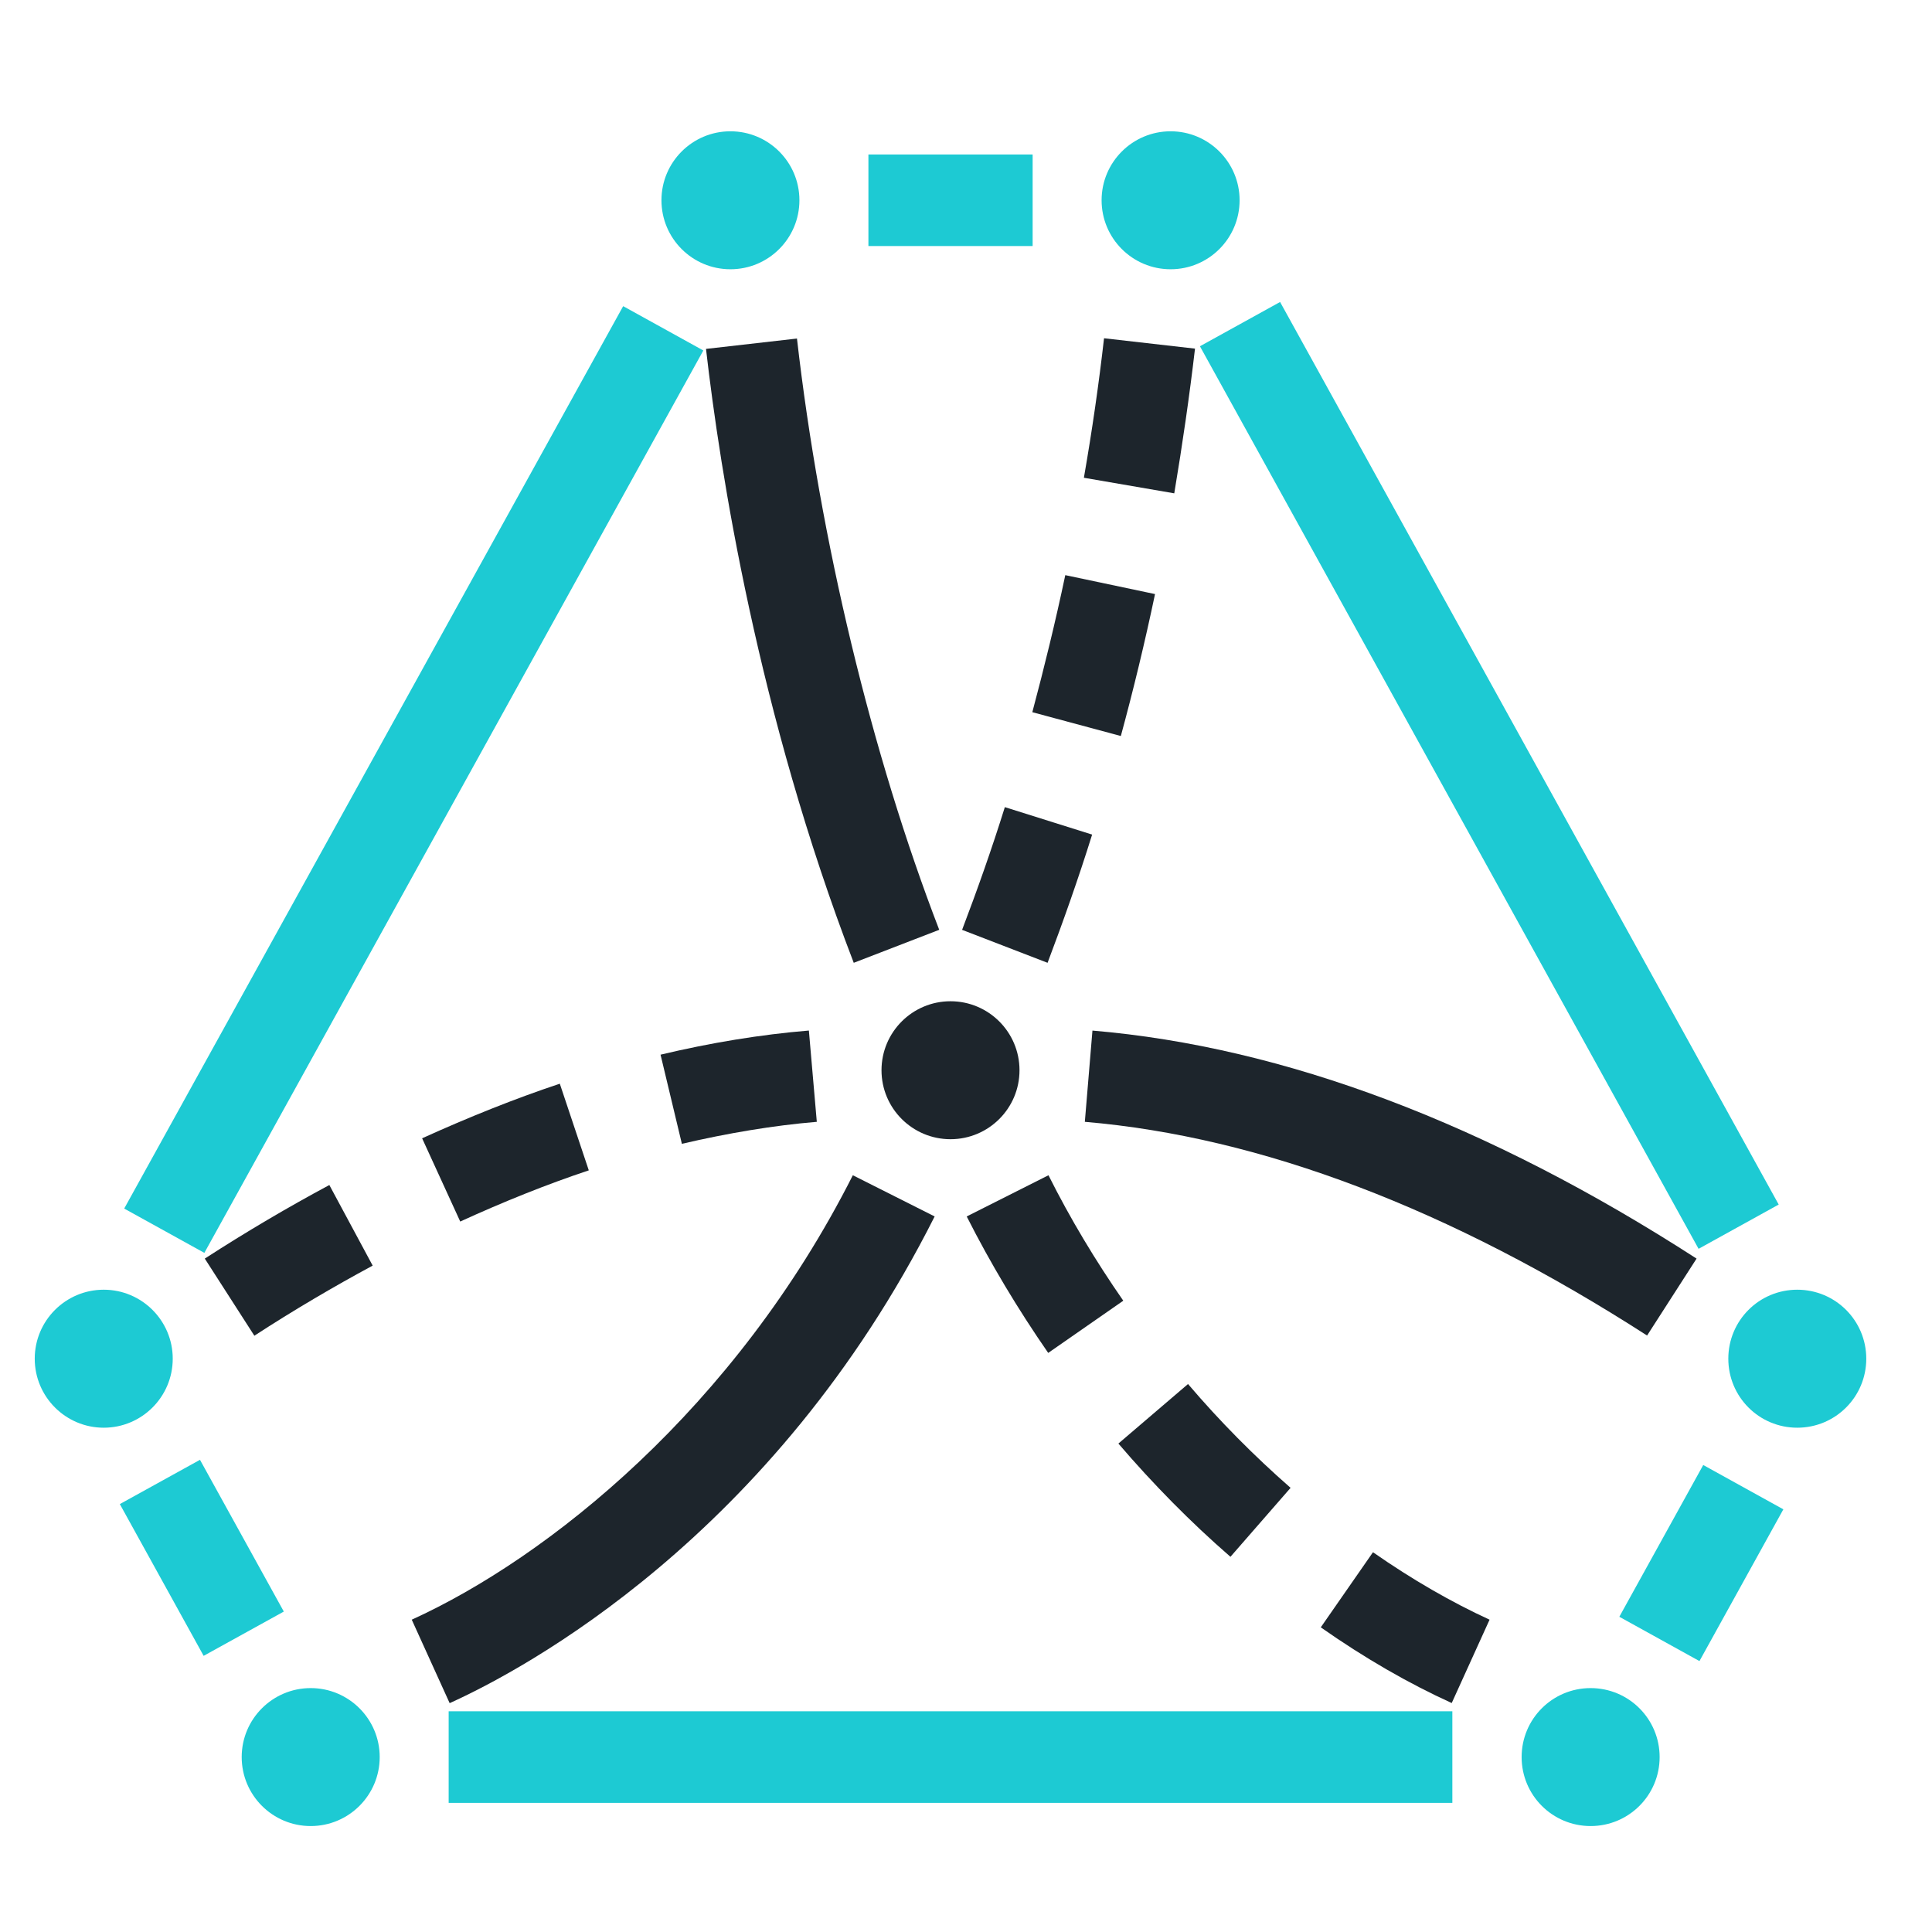 <svg width="49" height="49" viewBox="0 0 49 49" fill="none" xmlns="http://www.w3.org/2000/svg">
<path d="M15.805 7.765L3.15 30.652L5.183 31.776L17.838 8.889L15.805 7.765Z" fill="#1DCAD3"/>
<path d="M32.466 7.659L30.433 8.782L43.08 31.673L45.112 30.55L32.466 7.659Z" fill="#1DCAD3"/>
<path d="M24.107 28.893C25.073 28.893 25.857 28.11 25.857 27.144C25.857 26.177 25.073 25.394 24.107 25.394C23.141 25.394 22.357 26.177 22.357 27.144C22.357 28.11 23.141 28.893 24.107 28.893Z" fill="#1D252C"/>
<path d="M21.653 24.419C19.222 18.101 18.262 11.954 17.906 8.849L20.213 8.586C20.794 13.68 22.11 19.146 23.821 23.582L21.653 24.419Z" fill="#1D252C"/>
<path d="M26.569 24.419L24.401 23.583C24.781 22.584 25.152 21.539 25.485 20.471L27.699 21.167C27.351 22.282 26.964 23.374 26.569 24.419ZM28.427 18.667L26.182 18.063C26.484 16.932 26.77 15.763 27.018 14.587L29.294 15.067C29.039 16.282 28.745 17.498 28.427 18.667ZM29.782 12.512L27.49 12.117C27.699 10.917 27.87 9.732 28.001 8.579L30.308 8.842C30.169 10.034 29.991 11.265 29.782 12.512Z" fill="#1D252C"/>
<path d="M29.689 6.829C30.655 6.829 31.439 6.046 31.439 5.079C31.439 4.113 30.655 3.33 29.689 3.33C28.723 3.33 27.939 4.113 27.939 5.079C27.939 6.046 28.723 6.829 29.689 6.829Z" fill="#1DCAD3"/>
<path d="M18.525 6.829C19.492 6.829 20.275 6.046 20.275 5.079C20.275 4.113 19.492 3.33 18.525 3.33C17.559 3.33 16.776 4.113 16.776 5.079C16.776 6.046 17.559 6.829 18.525 6.829Z" fill="#1DCAD3"/>
<path d="M2.631 36.21C3.597 36.21 4.381 35.426 4.381 34.46C4.381 33.494 3.597 32.71 2.631 32.71C1.665 32.71 0.881 33.494 0.881 34.46C0.881 35.426 1.665 36.21 2.631 36.21Z" fill="#1DCAD3"/>
<path d="M7.88 46.313C8.846 46.313 9.63 45.53 9.63 44.563C9.63 43.597 8.846 42.814 7.88 42.814C6.914 42.814 6.13 43.597 6.13 44.563C6.13 45.53 6.914 46.313 7.88 46.313Z" fill="#1DCAD3"/>
<path d="M45.583 32.71C44.615 32.71 43.834 33.492 43.834 34.46C43.834 35.428 44.615 36.21 45.583 36.21C46.551 36.21 47.333 35.428 47.333 34.46C47.333 33.492 46.551 32.71 45.583 32.71Z" fill="#1DCAD3"/>
<path d="M40.342 42.814C39.374 42.814 38.592 43.596 38.592 44.563C38.592 45.531 39.374 46.313 40.342 46.313C41.31 46.313 42.092 45.531 42.092 44.563C42.092 43.596 41.31 42.814 40.342 42.814Z" fill="#1DCAD3"/>
<path d="M36.835 43.402H11.379V45.725H36.835V43.402Z" fill="#1DCAD3"/>
<path d="M5.072 37.024L3.039 38.147L5.165 41.996L7.198 40.873L5.072 37.024Z" fill="#1DCAD3"/>
<path d="M26.19 3.918H22.025V6.24H26.19V3.918Z" fill="#1DCAD3"/>
<path d="M43.198 37.156L41.07 41.005L43.102 42.129L45.23 38.28L43.198 37.156Z" fill="#1DCAD3"/>
<path d="M36.819 43.193C35.728 42.697 34.613 42.055 33.498 41.273L34.822 39.368C35.821 40.065 36.819 40.638 37.779 41.079L36.819 43.193ZM31.199 39.477C30.192 38.602 29.24 37.634 28.365 36.612L30.131 35.102C30.936 36.047 31.811 36.929 32.732 37.735L31.207 39.484L31.199 39.477ZM26.585 34.313C25.818 33.206 25.121 32.044 24.518 30.852L26.592 29.807C27.142 30.906 27.785 31.975 28.489 32.989L26.585 34.313Z" fill="#1D252C"/>
<path d="M41.774 33.872C36.781 30.659 31.981 28.832 27.514 28.452L27.707 26.138C32.561 26.548 37.718 28.491 43.029 31.921L41.774 33.872Z" fill="#1D252C"/>
<path d="M11.403 43.193L10.443 41.079C13.896 39.508 18.641 35.722 21.63 29.807L23.705 30.852C19.609 38.981 13.261 42.357 11.41 43.193H11.403Z" fill="#1D252C"/>
<path d="M6.448 33.872L5.194 31.921C6.247 31.239 7.315 30.612 8.353 30.055L9.452 32.099C8.461 32.633 7.447 33.229 6.448 33.879V33.872ZM11.674 30.984L10.706 28.87C11.883 28.336 13.06 27.864 14.198 27.485L14.933 29.683C13.865 30.039 12.765 30.481 11.666 30.984H11.674ZM17.294 29.01L16.753 26.749C18.022 26.447 19.292 26.238 20.515 26.137L20.716 28.452C19.609 28.545 18.456 28.739 17.294 29.01Z" fill="#1D252C"/>
</svg>
